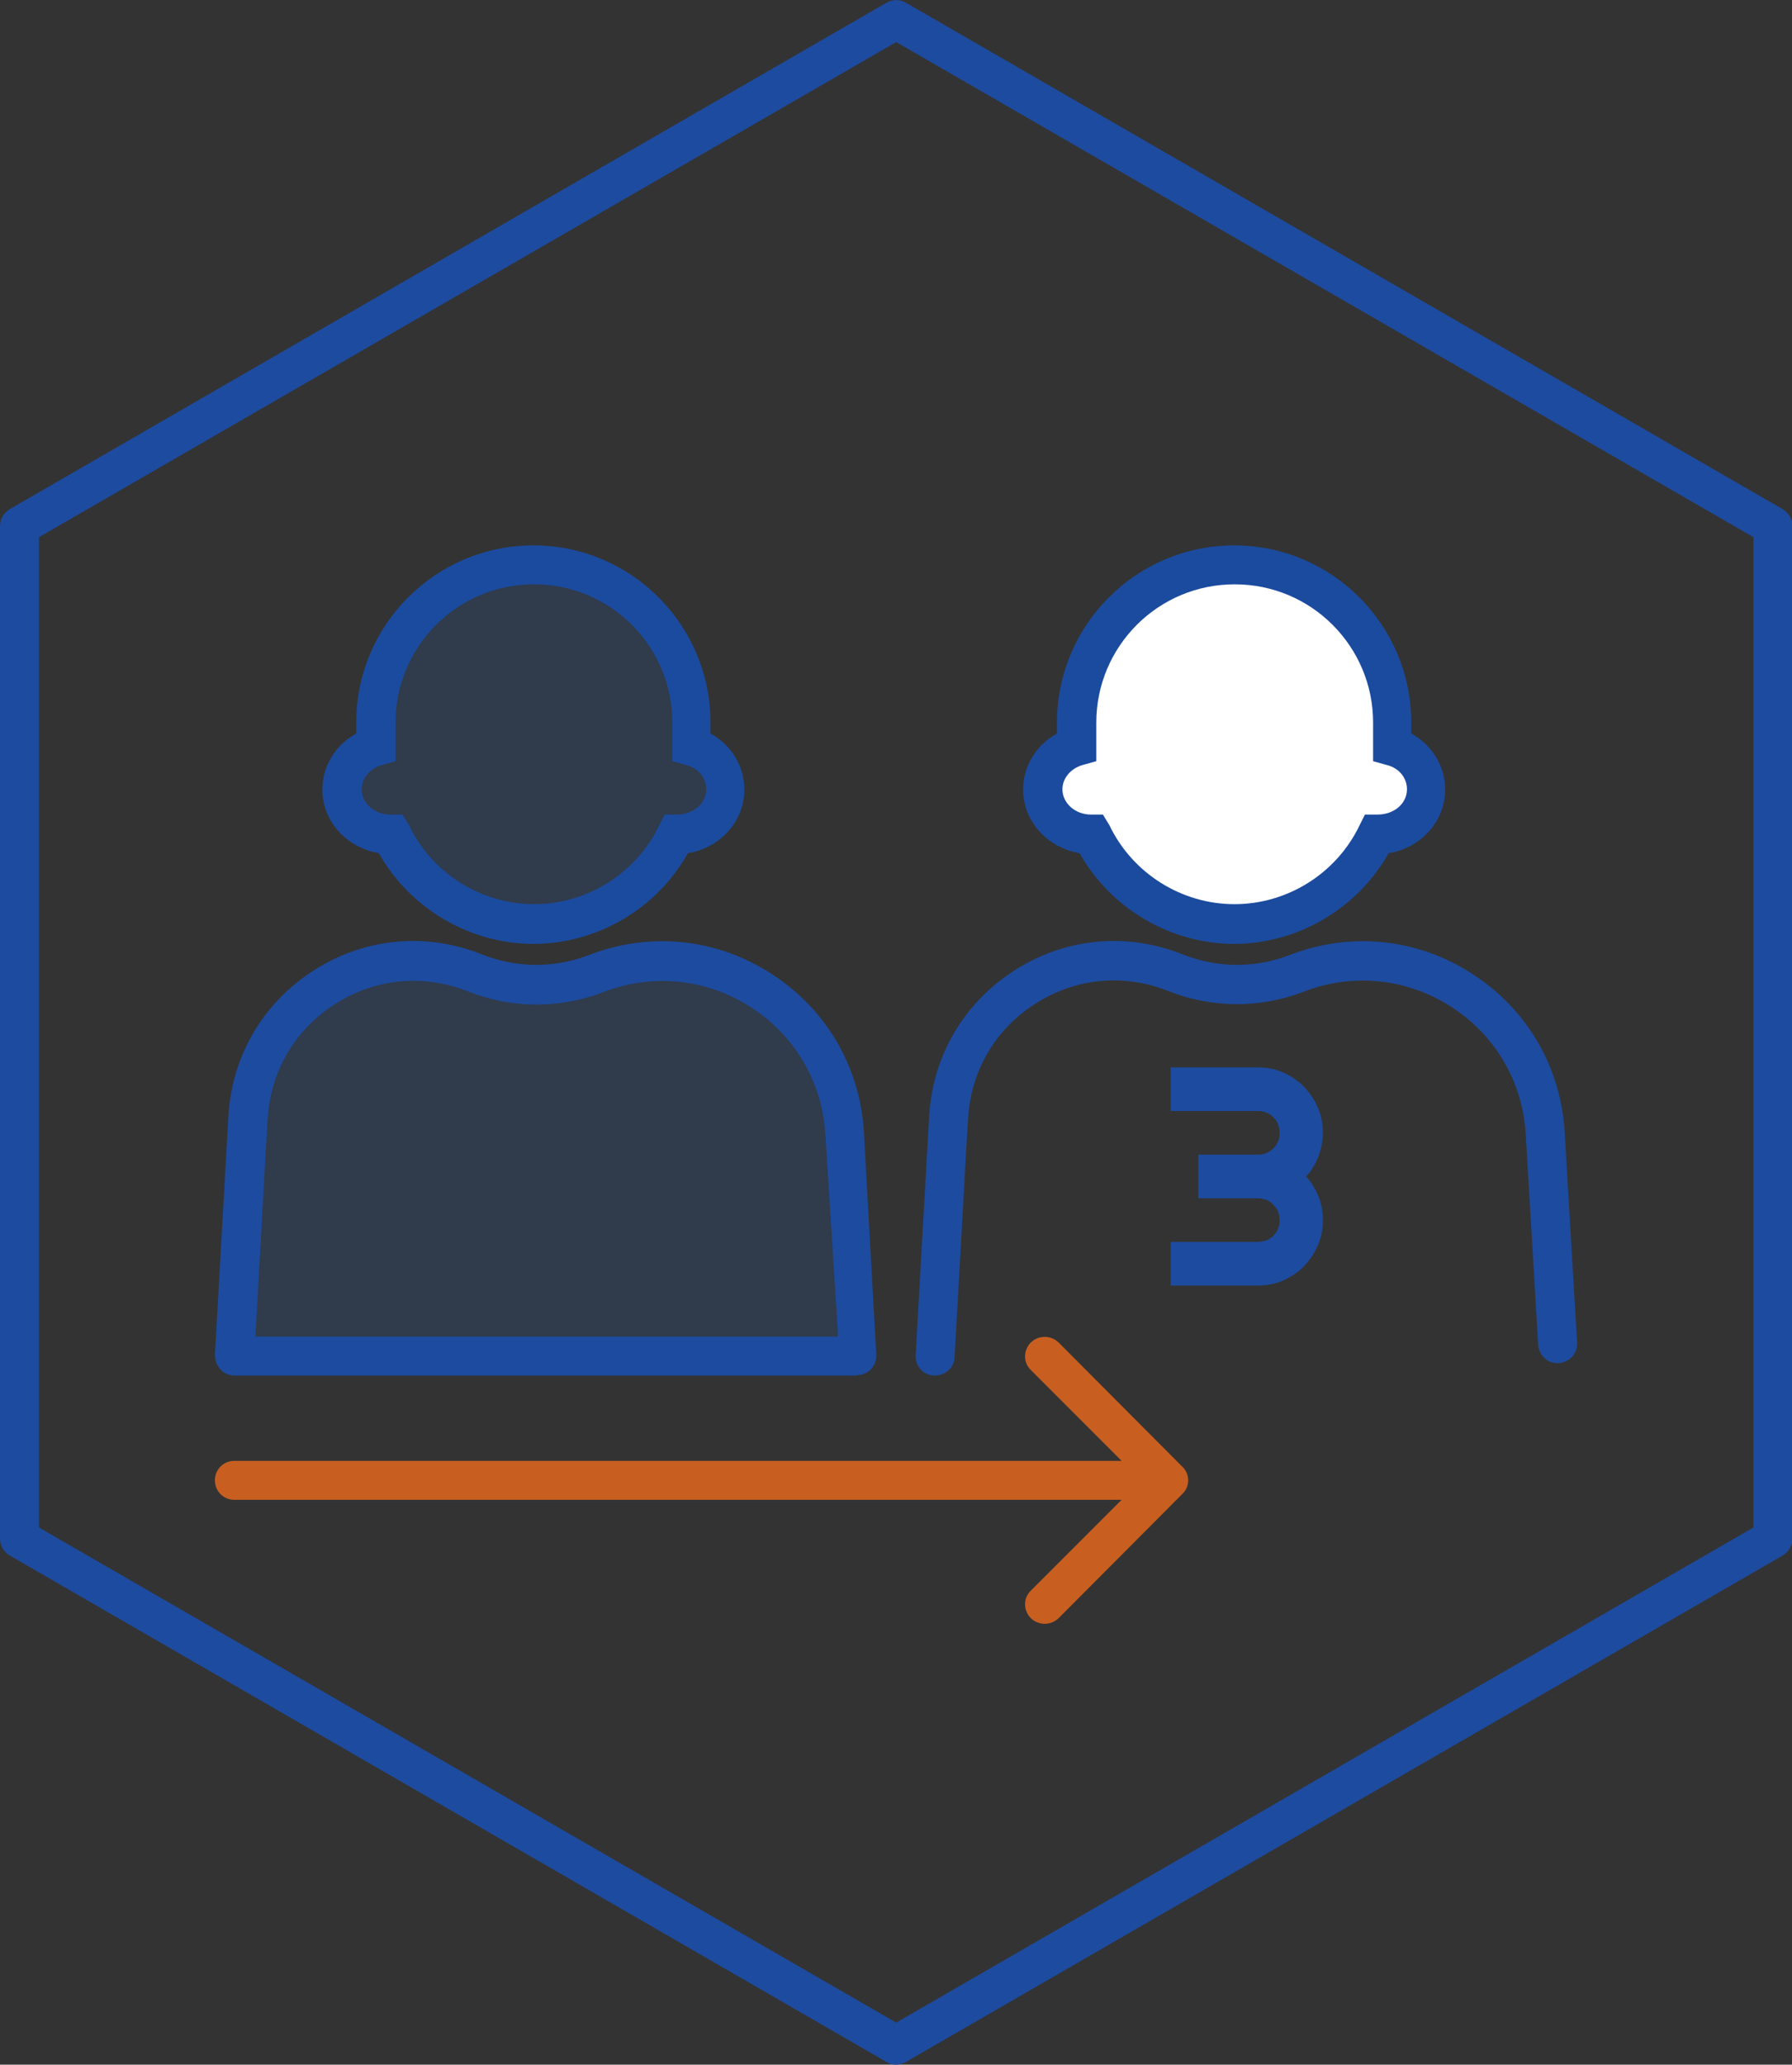<?xml version="1.0" encoding="UTF-8"?>
<svg id="_레이어_2" data-name="레이어 2" xmlns="http://www.w3.org/2000/svg" viewBox="0 0 46.03 53">
  <rect x="0" y="0" width="46.03" height="53" fill="#333333" stroke="none"/>
  <defs>
    <style>
      .cls-1 {
        opacity: .2;
      }

      .cls-2 {
        fill: #fff;
      }

      .cls-2, .cls-3 {
        fill-rule: evenodd;
      }

      .cls-4 {
        fill: #1d4b9f;
      }

      .cls-5 {
        opacity: .8;
      }

      .cls-6 {
        fill: #ed6a1b;
      }

      .cls-7, .cls-3 {
        fill: #255aa9;
      }

      .cls-8 {
        fill: #1b4b9f;
      }
    </style>
  </defs>
  <g id="_레이어_1-2" data-name="레이어 1">
    <g>
      <path class="cls-4" d="m23.02,53c-.09,0-.17-.02-.25-.07L.25,39.93c-.15-.09-.25-.25-.25-.43V13.5c0-.18.1-.34.25-.43L22.77.07c.15-.09.35-.09.5,0l22.52,13c.15.09.25.25.25.43v26c0,.18-.1.34-.25.43l-22.52,13c-.08.04-.16.07-.25.07ZM1,39.21l22.02,12.71,22.02-12.71V13.79L23.02,1.08,1,13.79v25.42Z"/>
      <g>
        <g class="cls-1">
          <path class="cls-3" d="m9.66,18.55c0-2.24,1.82-4.05,4.05-4.05s4.05,1.82,4.05,4.05v.61c.5.14.87.58.87,1.1,0,.64-.55,1.15-1.23,1.15h-.03c-.65,1.37-2.05,2.31-3.66,2.31s-3.01-.94-3.66-2.31h-.03c-.68,0-1.23-.52-1.23-1.15,0-.52.36-.96.87-1.1v-.61Z"/>
        </g>
        <path class="cls-8" d="m13.71,24.23c-1.65,0-3.18-.91-3.98-2.33-.83-.14-1.45-.82-1.45-1.63,0-.61.34-1.15.87-1.44v-.28c0-2.51,2.04-4.55,4.55-4.55s4.55,2.04,4.55,4.55v.28c.53.29.87.83.87,1.44,0,.82-.63,1.5-1.45,1.63-.8,1.43-2.33,2.33-3.98,2.33Zm0-9.23c-1.96,0-3.55,1.59-3.55,3.55v.99l-.36.1c-.3.09-.51.34-.51.62,0,.36.33.65.73.65h.32l.17.28c.59,1.23,1.85,2.02,3.21,2.02s2.62-.79,3.21-2.02l.14-.28h.31c.44,0,.76-.29.76-.65,0-.29-.2-.54-.51-.62l-.36-.1v-.99c0-1.96-1.59-3.55-3.55-3.55Z"/>
      </g>
      <g>
        <g class="cls-1">
          <path class="cls-7" d="m6.37,28.63l-.05.64-.31,5.54h16v-.62l-.31-4.91v-.19c-.2-3.13-3.36-5.2-6.31-4.13l-.16.06c-.98.36-2.06.34-3.04-.05-2.68-1.07-5.62.78-5.83,3.66Z"/>
        </g>
        <path class="cls-4" d="m22.02,35.31H6.02c-.14,0-.27-.06-.36-.16s-.14-.23-.14-.37l.35-6.19h0c.11-1.54.92-2.88,2.22-3.7,1.3-.82,2.87-.96,4.29-.39.86.34,1.81.36,2.68.04l.16-.06c1.56-.57,3.25-.37,4.63.54,1.39.91,2.24,2.38,2.34,4.03l.32,5.75c0,.28-.22.5-.5.5Zm-15.47-1h14.97v-.12l-.32-5.07c-.08-1.33-.77-2.52-1.89-3.25-1.12-.73-2.48-.89-3.74-.43l-.16.06c-1.1.4-2.31.38-3.39-.05-1.13-.45-2.36-.34-3.39.31-1.03.64-1.67,1.71-1.75,2.92l-.04.64-.28,5Z"/>
      </g>
      <g>
        <path class="cls-2" d="m27.66,18.55c0-2.24,1.82-4.05,4.05-4.05s4.05,1.82,4.05,4.05v.61c.5.14.87.58.87,1.1,0,.64-.55,1.15-1.23,1.15h-.03c-.65,1.37-2.05,2.31-3.66,2.31s-3.01-.94-3.66-2.31h-.03c-.68,0-1.23-.52-1.23-1.15,0-.52.37-.96.87-1.1v-.61Z"/>
        <path class="cls-8" d="m31.71,24.23c-1.65,0-3.18-.91-3.98-2.33-.83-.14-1.45-.82-1.45-1.63,0-.61.34-1.15.87-1.44v-.28c0-2.51,2.04-4.55,4.55-4.55s4.55,2.04,4.55,4.55v.28c.53.29.87.83.87,1.44,0,.82-.63,1.5-1.45,1.63-.8,1.42-2.33,2.33-3.98,2.33Zm0-9.23c-1.96,0-3.55,1.59-3.55,3.55v.99l-.36.1c-.3.09-.51.34-.51.62,0,.36.33.65.73.65h.31l.17.28c.59,1.23,1.85,2.02,3.21,2.02s2.62-.79,3.21-2.02l.14-.28h.32c.44,0,.76-.29.76-.65,0-.29-.2-.54-.51-.62l-.36-.1v-.99c0-1.96-1.59-3.55-3.55-3.55Z"/>
      </g>
      <path class="cls-4" d="m24.02,35.31s-.02,0-.03,0c-.28-.01-.49-.25-.47-.53l.35-6.19c.11-1.54.92-2.88,2.22-3.7,1.3-.82,2.87-.96,4.29-.39.86.34,1.81.36,2.68.04l.16-.06c1.56-.57,3.25-.37,4.63.54,1.39.91,2.24,2.38,2.34,4.03l.32,5.41c.02.28-.19.51-.47.53-.27.03-.51-.19-.53-.47l-.32-5.41c-.08-1.33-.77-2.52-1.89-3.25-1.12-.73-2.49-.89-3.74-.43l-.16.06c-1.1.4-2.31.38-3.39-.05-1.13-.45-2.36-.34-3.39.31-1.03.64-1.67,1.71-1.75,2.92l-.04.64-.31,5.53c-.01.27-.24.47-.5.47Z"/>
      <path class="cls-4" d="m33.98,31.32c0,.23-.04.45-.13.65-.09.21-.21.38-.36.54-.15.15-.33.27-.53.36-.2.09-.42.13-.65.13h-2.24v-1.12h2.24c.08,0,.15-.02.22-.04.07-.03.13-.07.18-.12.05-.05.09-.11.12-.18.03-.07.04-.14.04-.22s-.02-.15-.04-.22c-.03-.07-.07-.12-.12-.17-.05-.06-.11-.1-.18-.13-.07-.02-.14-.04-.22-.04h-1.53v-1.12h1.53c.08,0,.15-.01.22-.04.07-.03.13-.07.18-.12.05-.05.09-.11.12-.18.03-.07.04-.14.04-.22s-.02-.15-.04-.22c-.03-.07-.07-.13-.12-.18-.05-.05-.11-.09-.18-.12-.07-.03-.14-.04-.22-.04h-2.24v-1.12h2.24c.23,0,.45.04.65.13.2.09.38.21.53.36.15.16.27.33.36.54.09.2.13.42.13.65,0,.2-.04.4-.11.6-.08.19-.18.37-.32.52.14.15.24.33.32.52.08.2.11.39.11.6Z"/>
      <g class="cls-5">
        <path class="cls-6" d="m30.37,38.35c.2-.19.2-.51,0-.7l-3.18-3.19c-.2-.19-.51-.19-.71,0-.2.2-.2.52,0,.71l2.83,2.83-2.83,2.83c-.2.19-.2.51,0,.71.2.19.51.19.71,0l3.18-3.19Zm-24.35-.85c-.28,0-.5.22-.5.5s.22.5.5.5v-1Zm24,0H6.02v1h24v-1Z"/>
      </g>
    </g>
  </g>
</svg>